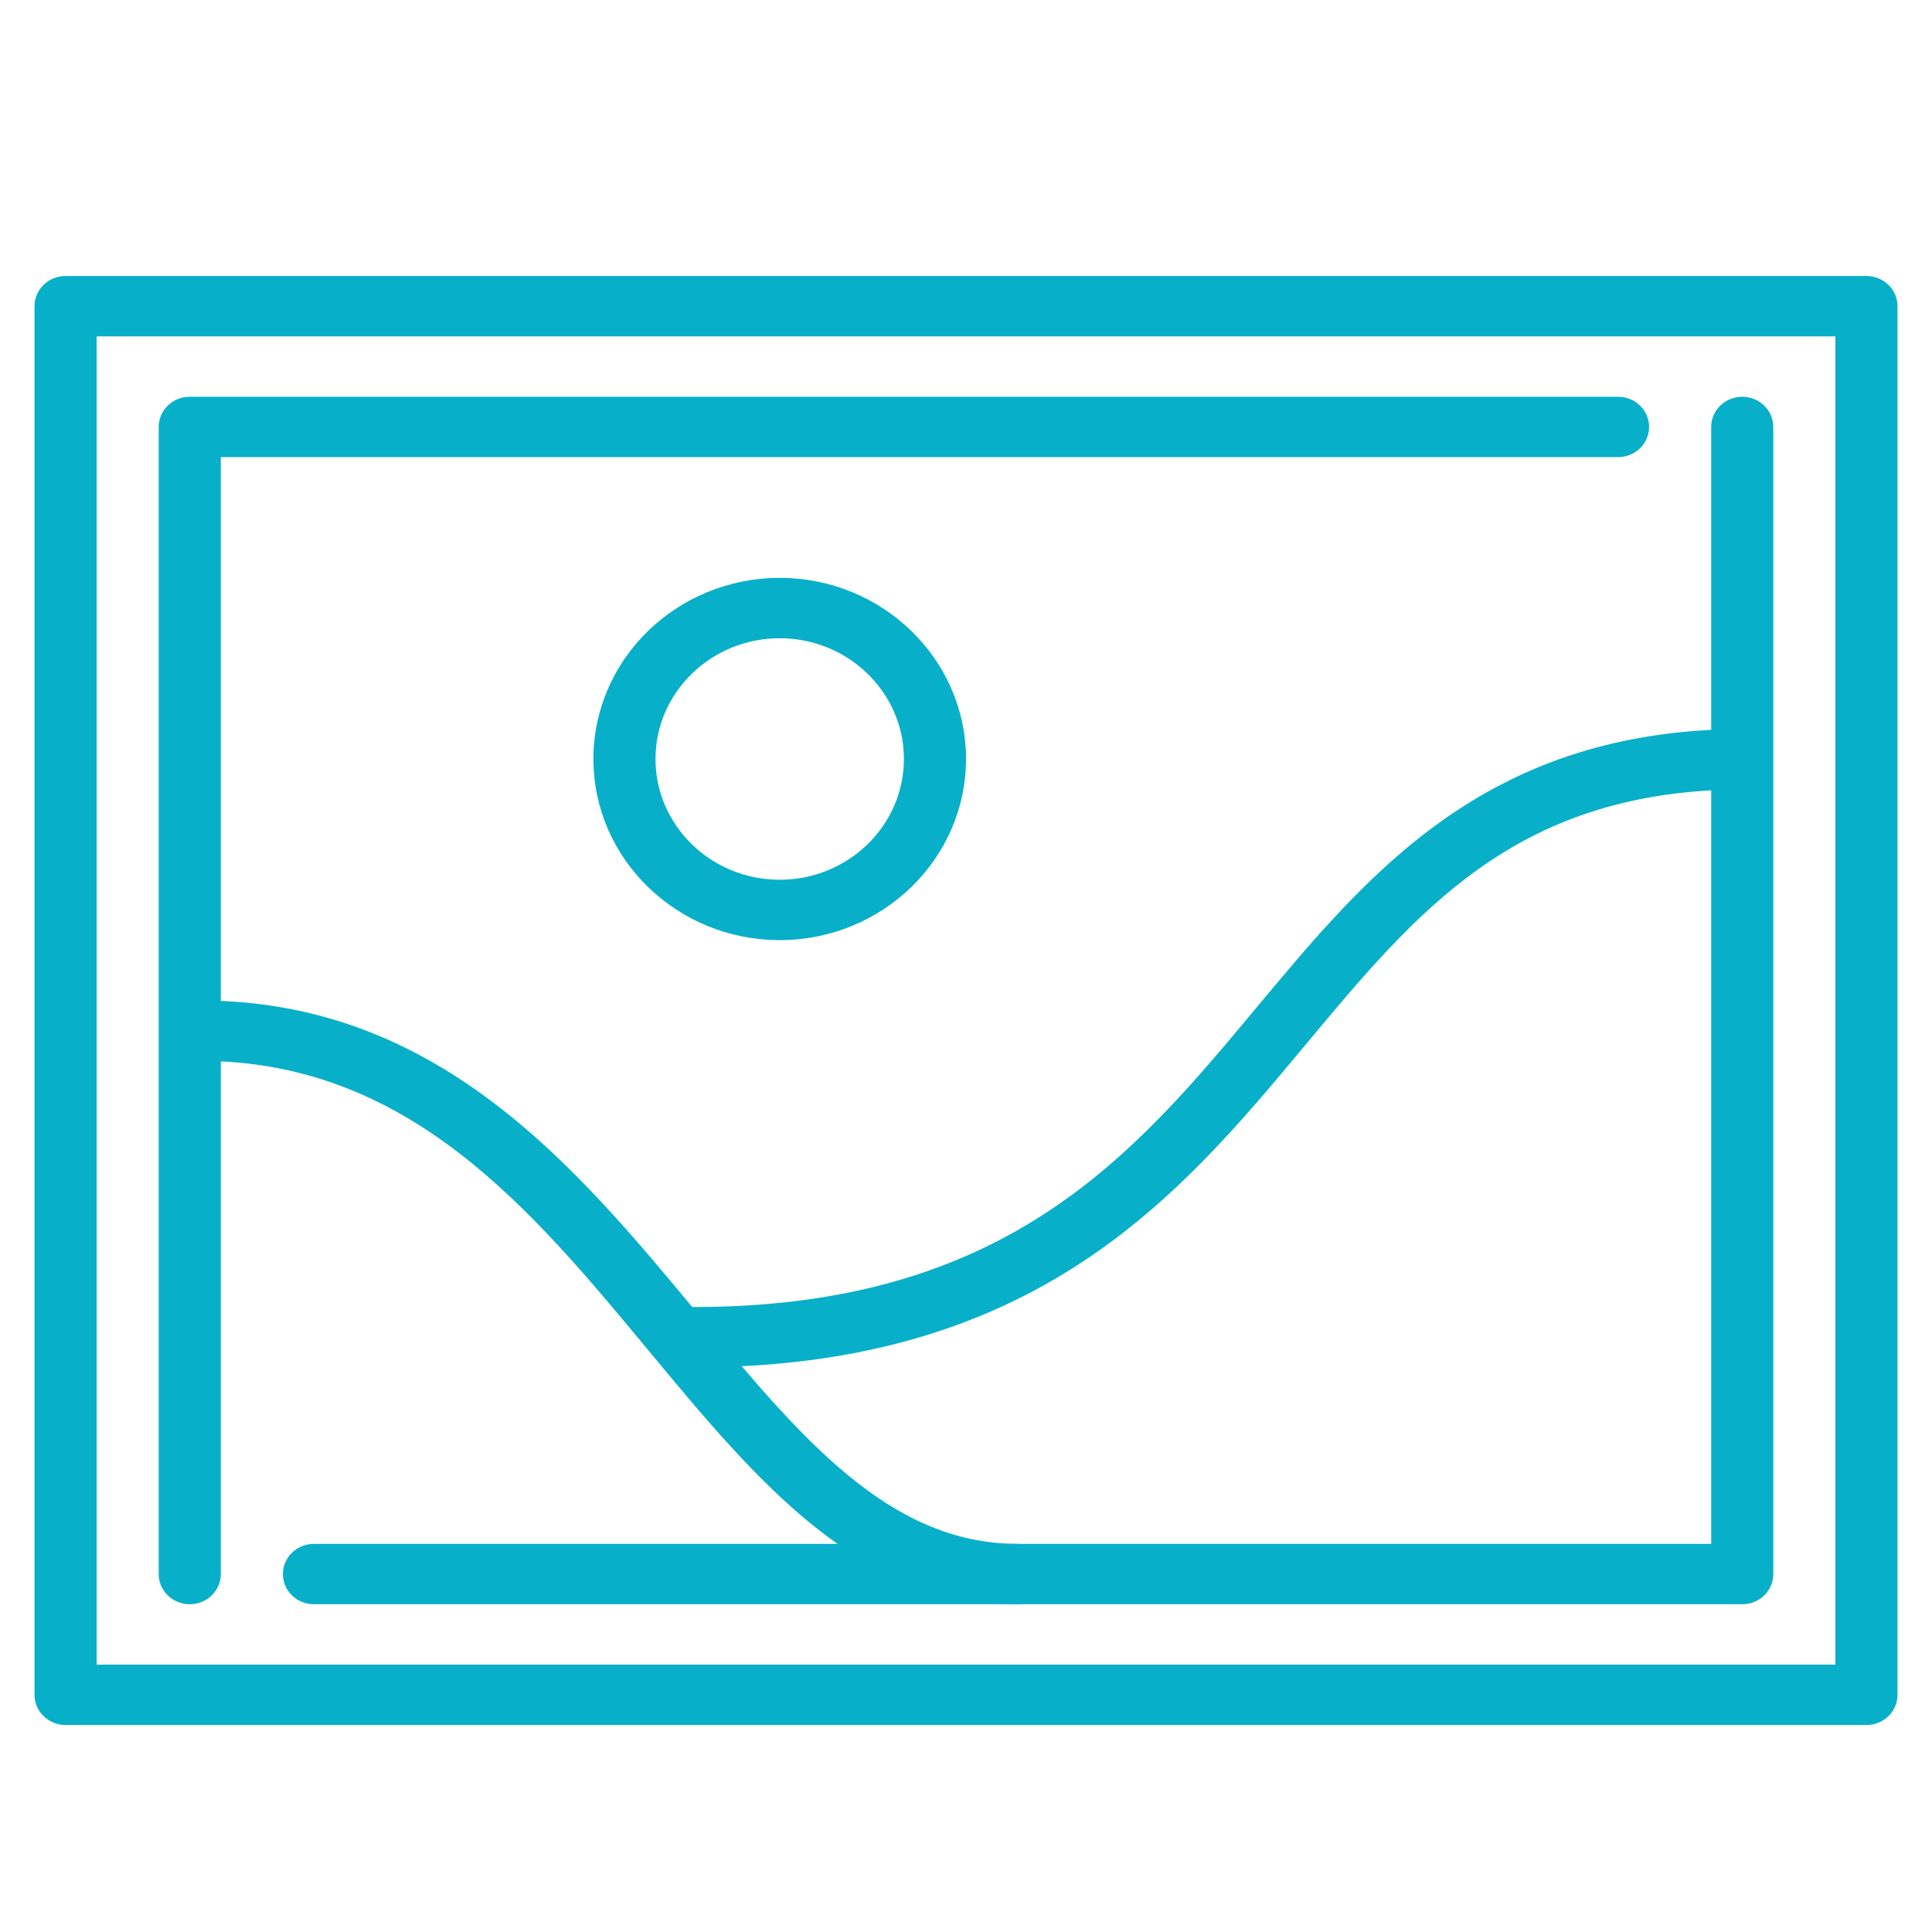 <svg width="56" height="56" viewBox="0 0 56 56" fill="none" xmlns="http://www.w3.org/2000/svg">
<path d="M54.1 50H1.9C1.403 50 1 49.608 1 49.125V8.875C1 8.392 1.403 8 1.9 8H54.1C54.597 8 55 8.392 55 8.875V49.125C55 49.608 54.597 50 54.1 50ZM2.8 48.25H53.2V9.75H2.8V48.25Z" fill="#07B0C8"/>
<path d="M50.5 46.5H9.1C8.603 46.5 8.2 46.108 8.2 45.625C8.2 45.142 8.603 44.75 9.1 44.75H49.6V12.375C49.6 11.892 50.003 11.5 50.5 11.5C50.997 11.5 51.4 11.892 51.4 12.375V45.625C51.4 46.108 50.997 46.5 50.5 46.5Z" fill="#07B0C8"/>
<path d="M5.5 46.5C5.003 46.5 4.6 46.108 4.6 45.625V12.375C4.6 11.892 5.003 11.5 5.5 11.5H46.9C47.397 11.5 47.8 11.892 47.8 12.375C47.8 12.858 47.397 13.25 46.9 13.25H6.4V45.625C6.4 46.108 5.997 46.5 5.5 46.5Z" fill="#07B0C8"/>
<path d="M29.501 46.5C24.899 46.5 21.941 42.934 18.809 39.159C15.38 35.023 11.834 30.75 5.799 30.75C5.302 30.75 4.899 30.358 4.899 29.875C4.899 29.392 5.302 29 5.799 29C12.696 29 16.689 33.814 20.211 38.062C23.189 41.651 25.759 44.75 29.501 44.75C29.998 44.75 30.401 45.142 30.401 45.625C30.401 46.108 29.998 46.5 29.501 46.5Z" fill="#07B0C8"/>
<path d="M20.102 39.635C19.605 39.635 19.202 39.243 19.202 38.76C19.202 38.277 19.605 37.885 20.102 37.885C29.186 37.885 32.869 33.468 36.428 29.196C39.669 25.306 43.023 21.284 50.183 21.134C50.685 21.116 51.092 21.508 51.103 21.989C51.114 22.473 50.72 22.873 50.223 22.884C43.898 23.015 41.084 26.391 37.828 30.299C34.181 34.673 30.047 39.635 20.102 39.635Z" fill="#07B0C8"/>
<path d="M22.6 27.25C19.623 27.25 17.2 24.895 17.2 22C17.2 19.105 19.623 16.75 22.6 16.75C25.577 16.75 28 19.105 28 22C28 24.895 25.577 27.25 22.6 27.25ZM22.6 18.5C20.615 18.5 19 20.07 19 22C19 23.93 20.615 25.5 22.6 25.5C24.585 25.5 26.2 23.93 26.2 22C26.2 20.07 24.585 18.5 22.6 18.5Z" fill="#07B0C8"/>
</svg>
